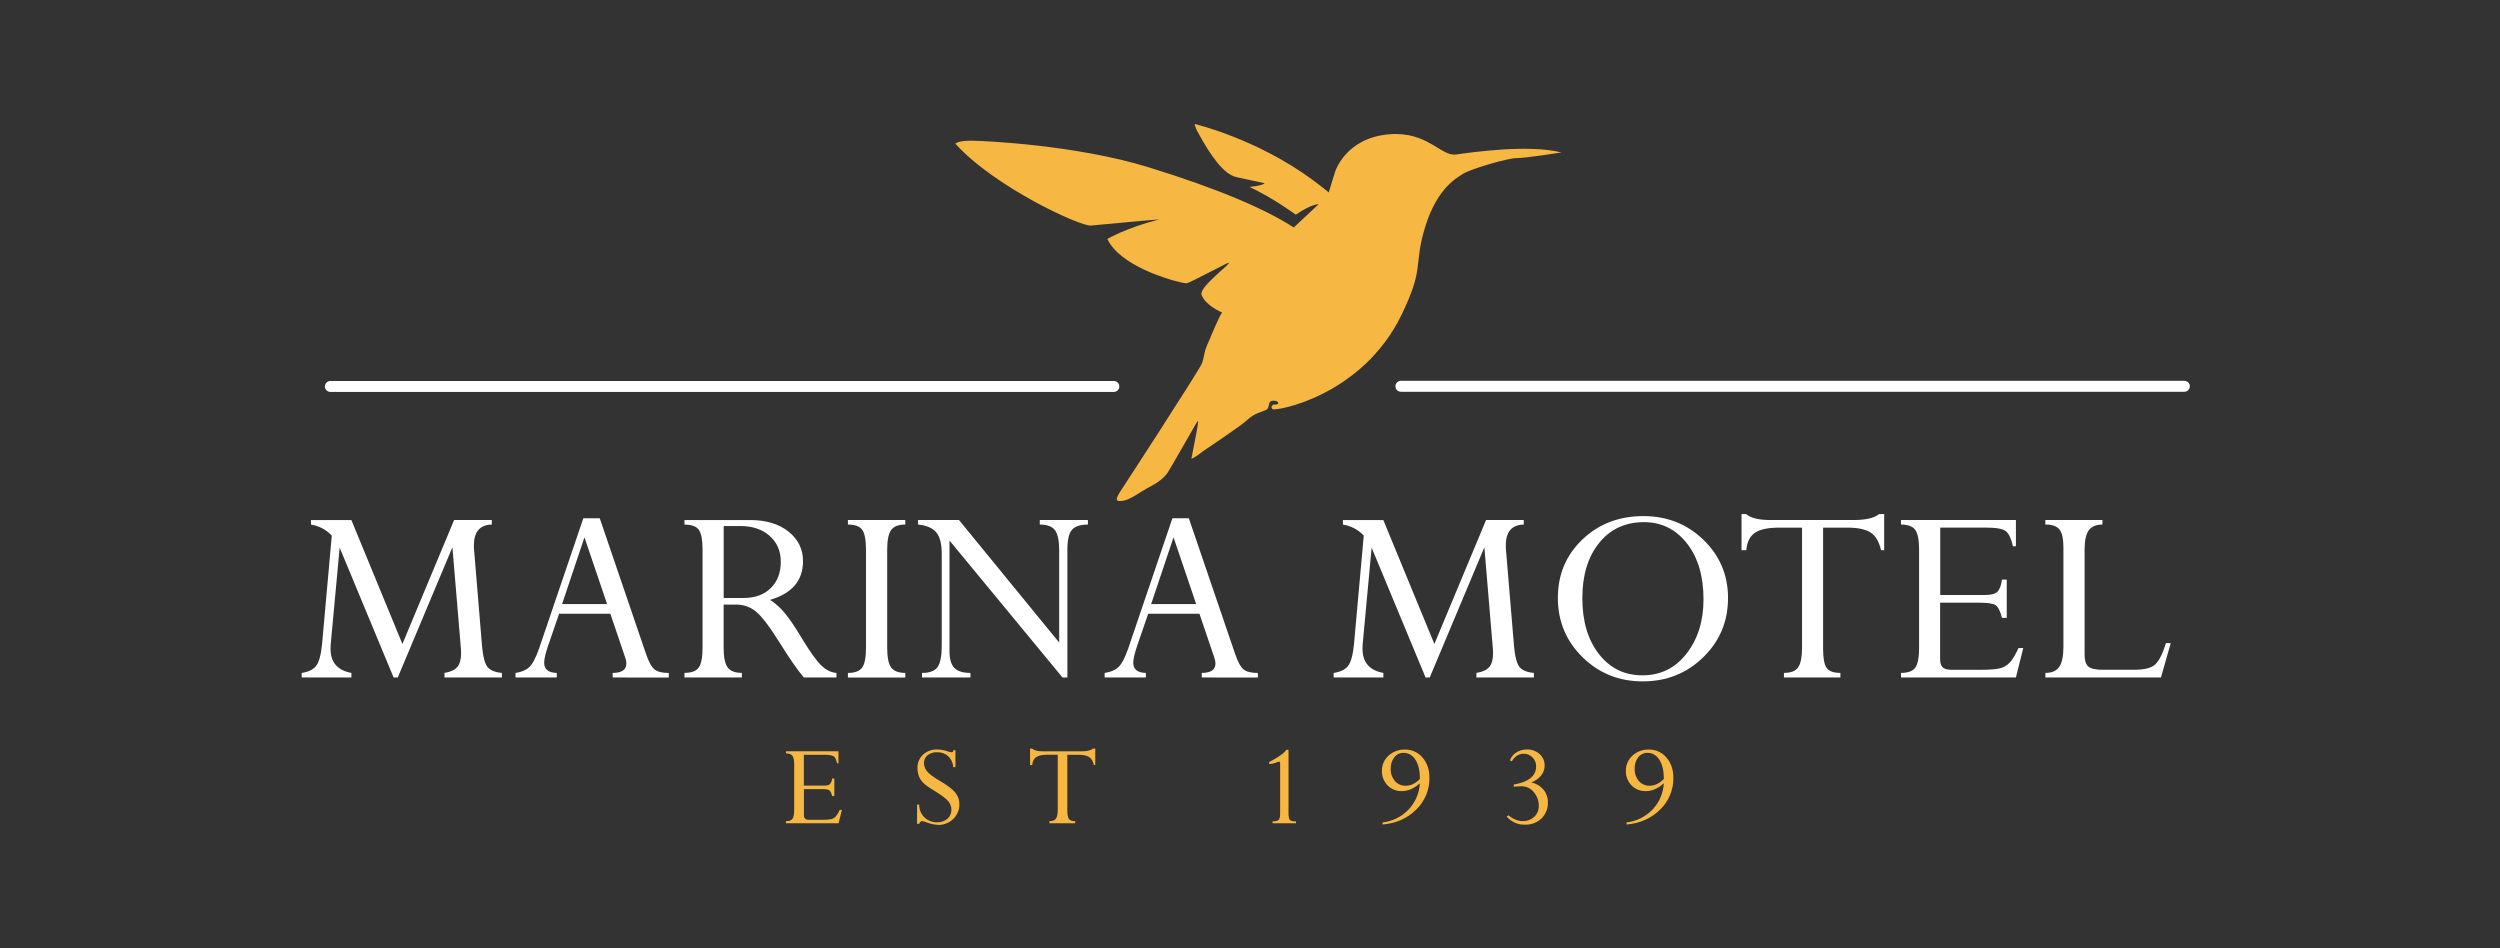 <?xml version="1.0" encoding="UTF-8"?> <svg xmlns="http://www.w3.org/2000/svg" width="203" height="77" viewBox="0 0 203 77" fill="none"><rect x="0" y="0" width="203" height="77" fill="#333333" stroke="none"/><path d="M108.393 13.998C108.393 13.998 109.213 11.179 112.844 10.9C115.911 10.661 117.016 12.716 118.228 12.546C119.441 12.377 124.065 11.701 126.791 12.378C126.791 12.378 123.809 12.853 123.154 12.838C122.499 12.824 119.444 13.701 118.789 14.119C118.134 14.536 116.5 15.455 115.568 18.967C114.852 21.675 115.59 21.874 113.809 25.554C110.611 32.161 103.594 33.414 103.332 33.219C103.163 33.092 103.282 32.935 103.356 32.885C103.487 32.794 103.542 32.885 103.686 32.838C103.882 32.772 103.799 32.59 103.567 32.554C102.791 32.435 103.211 33.097 102.799 33.289C102.387 33.48 101.853 33.558 101.289 34.088C100.725 34.618 98.385 36.148 97.743 36.602C97.292 36.926 97.009 37.168 96.741 37.25C96.741 37.25 97.297 34.451 97.297 34.253C97.297 34.055 97.072 34.476 96.897 34.781C96.722 35.086 95.041 38.032 94.818 38.37C94.4 39.001 93.622 39.391 93.172 39.633C92.722 39.874 91.733 40.588 91.237 40.654C90.742 40.719 90.448 40.745 90.921 39.98C90.921 39.98 97.43 30.004 97.618 29.465C97.754 29.071 97.774 28.605 97.995 28.087C98.216 27.569 99.01 25.628 99.236 25.378C99.236 25.378 97.912 24.839 97.567 23.946C97.308 23.278 100.324 21.163 99.69 21.352C99.614 21.375 96.607 22.949 96.409 22.992C96.21 23.036 95.681 22.881 95.376 22.8C95.07 22.718 90.93 21.607 89.919 19.403C89.919 19.403 91.393 18.521 94.099 17.824C94.166 17.806 91.853 17.997 88.59 18.314C87.717 18.398 80.738 15.178 77.571 11.664C77.571 11.664 77.785 11.415 78.893 11.424C80.002 11.433 87.4 11.784 93.187 13.559C98.974 15.333 102.836 17.028 105.053 18.472L107.075 16.579C107.075 16.579 106.475 16.566 105.22 17.433C105.22 17.433 103.35 16.055 101.455 15.178C101.455 15.178 102.478 15.089 102.695 14.882C102.695 14.882 101.472 14.608 100.421 14.389C99.37 14.17 98.297 12.648 97.244 10.697C97.131 10.501 97.05 10.288 97.004 10.066C97.004 10.066 102.058 11.257 106.603 14.622C107.704 15.436 107.89 15.631 107.89 15.631L108.393 13.998Z" fill="#F6B743"></path><path d="M90.439 31.826H26.832C26.713 31.826 26.598 31.779 26.514 31.695C26.429 31.612 26.381 31.498 26.381 31.38C26.381 31.262 26.429 31.149 26.514 31.066C26.598 30.982 26.713 30.935 26.832 30.935H90.439C90.558 30.935 90.673 30.982 90.758 31.066C90.842 31.149 90.89 31.262 90.89 31.38C90.89 31.498 90.842 31.612 90.758 31.695C90.673 31.779 90.558 31.826 90.439 31.826Z" fill="white"></path><path d="M177.365 31.812H113.76C113.64 31.812 113.526 31.765 113.441 31.682C113.356 31.598 113.309 31.485 113.309 31.367C113.309 31.249 113.356 31.135 113.441 31.052C113.526 30.968 113.64 30.921 113.76 30.921H177.365C177.485 30.921 177.599 30.968 177.684 31.052C177.769 31.135 177.816 31.249 177.816 31.367C177.816 31.485 177.769 31.598 177.684 31.682C177.599 31.765 177.485 31.812 177.365 31.812Z" fill="white"></path><path d="M36.875 42.223H39.933V42.594C38.964 42.615 38.479 43.182 38.479 44.294C38.479 44.389 38.479 44.487 38.49 44.589L39.142 52.471C39.217 53.312 39.363 53.87 39.579 54.147C39.794 54.424 40.186 54.589 40.754 54.641V55.011H36.09V54.641C36.585 54.56 36.934 54.399 37.136 54.157C37.338 53.915 37.44 53.547 37.441 53.051C37.441 52.948 37.441 52.835 37.429 52.71L36.736 44.44L32.299 55.011H31.96L27.581 44.469L26.852 52.329C26.845 52.453 26.841 52.57 26.841 52.679C26.841 53.782 27.405 54.436 28.532 54.641V55.011H24.497V54.641C25.033 54.566 25.422 54.379 25.661 54.078C25.901 53.778 26.065 53.18 26.153 52.286L26.942 43.49C26.498 43.011 25.901 42.697 25.251 42.599V42.229H28.532L32.676 52.291L36.875 42.223Z" fill="white"></path><path d="M49.748 55.012V54.641C50.49 54.641 50.862 54.386 50.863 53.875C50.858 53.707 50.824 53.541 50.763 53.384L49.56 49.833H45.401L44.517 52.401C44.296 53.049 44.186 53.519 44.187 53.81C44.187 54.349 44.528 54.626 45.211 54.641V55.012H41.862V54.641C42.34 54.575 42.712 54.418 42.977 54.171C43.242 53.924 43.511 53.41 43.784 52.63L47.366 42.082H48.699L52.459 53.105C52.68 53.752 52.911 54.171 53.151 54.36C53.39 54.55 53.775 54.645 54.305 54.645V55.016L49.748 55.012ZM45.642 49.048H49.294L47.457 43.63L45.642 49.048Z" fill="white"></path><path d="M59.807 49.092H58.759V52.609C58.759 53.366 58.867 53.894 59.085 54.193C59.302 54.491 59.686 54.639 60.238 54.638V55.009H55.579V54.638C56.153 54.638 56.541 54.489 56.744 54.193C56.946 53.896 57.047 53.368 57.047 52.61V44.594C57.047 43.839 56.948 43.317 56.749 43.029C56.551 42.741 56.16 42.598 55.579 42.598V42.227H60.89C62.2 42.227 63.248 42.541 64.032 43.17C64.816 43.799 65.207 44.599 65.204 45.571C65.204 47.14 64.314 48.187 62.533 48.71C62.964 48.992 63.349 49.336 63.679 49.729C64.055 50.162 64.543 50.88 65.144 51.885C65.821 52.998 66.35 53.729 66.732 54.077C67.114 54.425 67.51 54.613 67.921 54.641V55.012H65.271C64.726 54.364 64.067 53.414 63.294 52.162C62.467 50.843 61.821 50.002 61.357 49.638C60.92 49.285 60.372 49.092 59.807 49.092ZM60.116 42.714H58.763V48.558H60.353C61.303 48.558 62.048 48.289 62.589 47.751C63.131 47.212 63.401 46.5 63.4 45.614C63.4 44.749 63.099 44.05 62.498 43.515C61.897 42.981 61.103 42.714 60.116 42.714Z" fill="white"></path><path d="M73.509 42.223V42.594C72.957 42.594 72.574 42.742 72.36 43.039C72.147 43.338 72.04 43.868 72.04 44.633V52.609C72.04 53.373 72.147 53.902 72.36 54.196C72.574 54.491 72.957 54.639 73.509 54.642V55.013H68.85V54.642C69.416 54.642 69.802 54.496 70.009 54.205C70.216 53.914 70.319 53.383 70.318 52.612V44.635C70.318 43.849 70.217 43.312 70.015 43.025C69.812 42.737 69.424 42.594 68.85 42.594V42.223H73.509Z" fill="white"></path><path d="M84.43 42.594V42.223H88.339V42.594C87.713 42.594 87.279 42.739 87.036 43.029C86.793 43.319 86.672 43.846 86.672 44.61V55.011H86.275L77.099 43.891V52.873C77.099 53.505 77.229 53.958 77.491 54.231C77.752 54.504 78.189 54.641 78.799 54.641V55.011H74.868V54.641C75.493 54.641 75.917 54.479 76.138 54.155C76.359 53.832 76.469 53.262 76.469 52.447V44.962C76.469 44.154 76.319 43.573 76.018 43.221C75.718 42.868 75.226 42.659 74.544 42.594V42.223H77.869L86.006 52.177V44.698C86.006 43.914 85.893 43.367 85.667 43.057C85.442 42.748 85.029 42.593 84.43 42.594Z" fill="white"></path><path d="M97.582 55.012V54.641C98.325 54.641 98.697 54.386 98.696 53.875C98.691 53.707 98.658 53.541 98.597 53.384L97.393 49.833H93.235L92.351 52.401C92.13 53.051 92.02 53.521 92.02 53.81C92.02 54.349 92.362 54.626 93.044 54.641V55.012H89.698V54.641C90.177 54.575 90.549 54.418 90.815 54.171C91.081 53.924 91.35 53.41 91.621 52.63L95.2 42.082H96.533L100.294 53.105C100.515 53.752 100.745 54.171 100.985 54.36C101.225 54.55 101.61 54.645 102.14 54.645V55.016L97.582 55.012ZM93.475 49.048H97.127L95.29 43.63L93.475 49.048Z" fill="white"></path><path d="M120.669 42.223H123.728V42.594C122.756 42.615 122.27 43.182 122.27 44.294C122.27 44.389 122.27 44.487 122.281 44.589L122.939 52.471C123.014 53.312 123.159 53.87 123.374 54.147C123.589 54.424 123.981 54.589 124.55 54.641V55.011H119.885V54.641C120.379 54.56 120.728 54.399 120.932 54.157C121.135 53.915 121.236 53.547 121.235 53.051C121.235 52.948 121.235 52.835 121.224 52.71L120.531 44.44L116.094 55.011H115.756L111.376 44.469L110.648 52.329C110.64 52.453 110.636 52.57 110.636 52.679C110.636 53.782 111.2 54.436 112.328 54.641V55.011H108.292V54.641C108.829 54.566 109.217 54.379 109.457 54.078C109.697 53.778 109.86 53.18 109.947 52.286L110.737 43.49C110.293 43.011 109.696 42.697 109.045 42.599V42.229H112.327L116.471 52.291L120.669 42.223Z" fill="white"></path><path d="M126.498 48.557C126.498 46.66 127.161 45.078 128.486 43.81C129.812 42.542 131.465 41.908 133.448 41.907C135.369 41.907 136.994 42.55 138.323 43.837C139.651 45.123 140.315 46.697 140.316 48.557C140.316 50.455 139.646 52.057 138.307 53.365C136.967 54.673 135.329 55.327 133.394 55.328C131.465 55.328 129.834 54.674 128.502 53.365C127.17 52.056 126.502 50.454 126.498 48.557ZM128.486 48.579C128.486 50.447 128.935 51.957 129.833 53.109C130.73 54.261 131.908 54.837 133.367 54.837C134.839 54.837 136.034 54.248 136.949 53.071C137.865 51.894 138.323 50.426 138.325 48.666C138.325 46.778 137.874 45.26 136.972 44.115C136.07 42.97 134.909 42.398 133.488 42.398C131.972 42.398 130.759 42.961 129.85 44.087C128.94 45.213 128.486 46.71 128.486 48.579Z" fill="white"></path><path d="M150.002 42.845H148.036V52.678C148.036 53.448 148.132 53.968 148.324 54.236C148.516 54.505 148.887 54.64 149.439 54.64V55.011H144.857V54.64C145.426 54.64 145.814 54.486 146.018 54.176C146.222 53.867 146.325 53.345 146.326 52.611V42.845H144.448C143.546 42.845 142.893 42.987 142.489 43.271C142.084 43.554 141.854 44.023 141.798 44.677H141.412V41.744H141.798C142.145 42.064 142.793 42.224 143.741 42.224H150.532C151.509 42.224 152.194 42.064 152.586 41.744H152.995V44.677H152.741C152.579 43.972 152.289 43.489 151.874 43.229C151.458 42.97 150.834 42.842 150.002 42.845Z" fill="white"></path><path d="M162.561 47.063H162.947V50.17H162.561C162.421 49.625 162.251 49.283 162.053 49.146C161.854 49.009 161.42 48.94 160.75 48.939H157.537V53.517C157.537 53.837 157.609 54.063 157.752 54.193C157.895 54.323 158.14 54.389 158.486 54.389H160.75C161.56 54.389 162.119 54.346 162.428 54.259C162.734 54.176 163.008 54.007 163.218 53.773C163.43 53.537 163.658 53.154 163.902 52.623H164.289L163.692 55.011H154.362V54.641C154.944 54.641 155.334 54.492 155.533 54.195C155.731 53.898 155.83 53.376 155.83 52.629V44.635C155.83 43.855 155.727 43.321 155.521 43.03C155.316 42.74 154.929 42.595 154.362 42.594V42.223H163.692V44.358H163.45C163.317 43.747 163.129 43.342 162.886 43.142C162.643 42.941 162.108 42.841 161.279 42.842H157.547V48.314H161.169C161.661 48.314 161.999 48.227 162.184 48.053C162.368 47.878 162.494 47.548 162.561 47.063Z" fill="white"></path><path d="M175.877 52.221H176.264L175.469 55.012H166.084V54.641C166.61 54.641 166.986 54.478 167.211 54.15C167.437 53.823 167.55 53.274 167.55 52.502V44.449C167.55 43.758 167.445 43.276 167.235 43.002C167.025 42.728 166.641 42.592 166.082 42.593V42.223H170.719V42.593C170.205 42.593 169.834 42.75 169.609 43.062C169.383 43.375 169.27 43.891 169.27 44.61V53.154C169.27 53.626 169.371 53.95 169.574 54.125C169.777 54.299 170.165 54.385 170.739 54.385H173.312C174.106 54.385 174.662 54.249 174.978 53.977C175.295 53.704 175.595 53.119 175.877 52.221Z" fill="white"></path><path d="M67.572 63.219H67.749V64.638H67.572C67.508 64.39 67.43 64.233 67.34 64.171C67.25 64.108 67.05 64.076 66.745 64.076H65.279V66.169C65.273 66.225 65.278 66.28 65.295 66.334C65.312 66.386 65.34 66.436 65.377 66.478C65.475 66.548 65.595 66.58 65.715 66.568H66.75C67.007 66.578 67.265 66.558 67.517 66.508C67.656 66.469 67.78 66.392 67.876 66.285C68.004 66.125 68.11 65.948 68.188 65.76H68.362L68.09 66.851H63.818V66.681C64.085 66.681 64.263 66.614 64.354 66.479C64.445 66.344 64.49 66.105 64.489 65.763V62.108C64.489 61.752 64.443 61.508 64.348 61.375C64.254 61.242 64.078 61.175 63.818 61.175V61.005H68.084V61.983H67.971C67.91 61.703 67.824 61.519 67.711 61.426C67.598 61.334 67.353 61.289 66.977 61.289H65.272V63.791H66.927C67.153 63.791 67.307 63.752 67.39 63.672C67.495 63.542 67.558 63.384 67.572 63.219Z" fill="#F6B743"></path><path d="M77.415 60.92H77.582V62.291H77.405C77.386 61.952 77.237 61.634 76.989 61.4C76.743 61.184 76.422 61.07 76.093 61.081C75.815 61.068 75.541 61.153 75.321 61.321C75.225 61.397 75.149 61.495 75.098 61.605C75.047 61.716 75.023 61.837 75.028 61.959C75.029 62.202 75.115 62.438 75.271 62.627C75.431 62.83 75.781 63.089 76.32 63.406C76.946 63.777 77.367 64.1 77.582 64.373C77.796 64.643 77.909 64.977 77.905 65.32C77.903 65.76 77.726 66.183 77.411 66.494C77.096 66.806 76.668 66.982 76.222 66.985C75.87 66.966 75.522 66.891 75.194 66.762C75.089 66.719 74.978 66.688 74.866 66.672C74.769 66.672 74.693 66.746 74.64 66.894H74.464V65.331H74.64C74.635 65.519 74.667 65.706 74.736 65.882C74.806 66.057 74.91 66.216 75.043 66.351C75.176 66.485 75.336 66.592 75.512 66.664C75.688 66.736 75.876 66.772 76.067 66.771C76.38 66.786 76.689 66.685 76.93 66.487C77.038 66.392 77.123 66.275 77.179 66.144C77.235 66.013 77.261 65.871 77.255 65.729C77.25 65.479 77.155 65.239 76.988 65.051C76.81 64.835 76.438 64.556 75.872 64.215C75.41 63.932 75.102 63.71 74.948 63.547C74.8 63.392 74.685 63.21 74.61 63.011C74.533 62.806 74.495 62.588 74.497 62.37C74.49 62.167 74.526 61.964 74.604 61.776C74.682 61.588 74.799 61.419 74.948 61.279C75.264 60.992 75.682 60.841 76.111 60.859C76.403 60.864 76.693 60.917 76.969 61.014C77.066 61.05 77.168 61.074 77.272 61.084C77.289 61.086 77.307 61.084 77.323 61.079C77.34 61.074 77.355 61.065 77.368 61.054C77.391 61.012 77.407 60.967 77.415 60.92Z" fill="#F6B743"></path><path d="M87.568 61.289H86.666V65.784C86.666 66.137 86.71 66.374 86.798 66.498C86.885 66.621 87.055 66.682 87.307 66.682V66.848H85.216V66.679C85.476 66.679 85.653 66.608 85.747 66.466C85.841 66.325 85.888 66.086 85.888 65.751V61.286H85.029C84.618 61.286 84.32 61.352 84.133 61.481C83.946 61.61 83.841 61.825 83.817 62.123H83.641V60.787H83.817C83.975 60.934 84.268 61.01 84.706 61.01H87.81C88.261 61.01 88.57 60.937 88.749 60.787H88.936V62.123H88.823C88.749 61.801 88.617 61.581 88.427 61.463C88.238 61.345 87.948 61.289 87.568 61.289Z" fill="#F6B743"></path><path d="M103.947 66.054V62.046C103.947 61.91 103.919 61.842 103.861 61.842C103.816 61.851 103.772 61.865 103.729 61.882C103.516 61.971 103.289 62.026 103.058 62.046V61.877C103.81 61.485 104.275 61.154 104.452 60.885H104.628V66.059C104.628 66.327 104.666 66.504 104.741 66.582C104.815 66.66 104.982 66.701 105.238 66.701V66.848H103.336V66.693C103.592 66.693 103.757 66.652 103.833 66.569C103.909 66.485 103.947 66.317 103.947 66.054Z" fill="#F6B743"></path><path d="M112.266 66.951V66.781C113.071 66.691 113.817 66.321 114.372 65.738C114.927 65.155 115.254 64.396 115.294 63.597C114.83 64.025 114.341 64.239 113.829 64.239C113.613 64.246 113.398 64.207 113.199 64.127C112.999 64.046 112.819 63.925 112.669 63.772C112.517 63.614 112.399 63.427 112.32 63.224C112.242 63.02 112.205 62.803 112.213 62.585C112.208 62.355 112.254 62.127 112.346 61.915C112.439 61.704 112.576 61.515 112.748 61.36C113.107 61.028 113.584 60.85 114.075 60.864C114.348 60.858 114.618 60.913 114.866 61.024C115.114 61.136 115.333 61.302 115.506 61.509C115.882 61.941 116.07 62.488 116.07 63.151C116.079 63.634 115.987 64.113 115.801 64.559C115.615 65.005 115.338 65.409 114.988 65.746C114.267 66.456 113.359 66.858 112.266 66.951ZM112.926 62.401C112.909 62.77 113.029 63.131 113.265 63.418C113.374 63.543 113.51 63.643 113.664 63.709C113.817 63.776 113.984 63.807 114.151 63.801C114.552 63.801 114.934 63.618 115.297 63.253C115.297 62.585 115.176 62.065 114.936 61.694C114.695 61.323 114.375 61.135 113.974 61.129C113.829 61.126 113.685 61.157 113.554 61.219C113.424 61.281 113.31 61.373 113.222 61.487C113.019 61.748 112.914 62.072 112.926 62.401Z" fill="#F6B743"></path><path d="M122.916 63.877V63.706C124.127 63.497 124.733 63.004 124.734 62.227C124.737 62.093 124.713 61.96 124.663 61.835C124.613 61.711 124.538 61.597 124.443 61.502C124.351 61.405 124.239 61.329 124.115 61.278C123.992 61.226 123.858 61.202 123.724 61.205C123.526 61.203 123.331 61.261 123.167 61.369C122.996 61.479 122.859 61.633 122.77 61.815L122.604 61.745C122.698 61.476 122.882 61.247 123.126 61.097C123.385 60.935 123.686 60.852 123.992 60.857C124.37 60.845 124.737 60.979 125.016 61.231C125.148 61.348 125.253 61.492 125.324 61.653C125.394 61.814 125.429 61.988 125.425 62.163C125.426 62.449 125.331 62.727 125.155 62.954C124.951 63.208 124.682 63.404 124.375 63.519V63.539C124.754 63.625 125.092 63.832 125.34 64.127C125.574 64.419 125.697 64.782 125.688 65.154C125.697 65.395 125.656 65.636 125.566 65.86C125.477 66.085 125.341 66.289 125.168 66.46C124.99 66.628 124.779 66.76 124.548 66.846C124.318 66.932 124.072 66.972 123.825 66.963C123.555 66.97 123.286 66.92 123.036 66.818C122.776 66.695 122.541 66.526 122.344 66.319L122.47 66.196C122.867 66.514 123.255 66.674 123.636 66.674C123.982 66.685 124.32 66.561 124.575 66.329C124.699 66.214 124.797 66.073 124.861 65.917C124.925 65.761 124.955 65.594 124.948 65.425C124.951 65.025 124.809 64.637 124.549 64.33C124.428 64.174 124.271 64.049 124.091 63.964C123.911 63.88 123.714 63.838 123.515 63.843L122.916 63.877Z" fill="#F6B743"></path><path d="M132.073 66.951V66.781C132.878 66.691 133.624 66.321 134.179 65.738C134.734 65.155 135.061 64.396 135.101 63.597C134.637 64.025 134.148 64.239 133.635 64.239C133.42 64.246 133.206 64.208 133.006 64.127C132.807 64.046 132.626 63.925 132.477 63.772C132.325 63.614 132.206 63.428 132.127 63.224C132.049 63.02 132.012 62.803 132.02 62.585C132.015 62.355 132.061 62.127 132.153 61.915C132.245 61.704 132.383 61.515 132.555 61.36C132.914 61.028 133.391 60.85 133.882 60.864C134.155 60.858 134.425 60.912 134.673 61.024C134.921 61.136 135.14 61.302 135.313 61.509C135.689 61.941 135.877 62.488 135.877 63.151C135.886 63.634 135.794 64.113 135.608 64.559C135.422 65.005 135.145 65.409 134.795 65.746C134.074 66.456 133.166 66.858 132.073 66.951ZM132.734 62.401C132.717 62.769 132.837 63.131 133.073 63.418C133.182 63.543 133.318 63.643 133.472 63.709C133.625 63.775 133.792 63.807 133.959 63.801C134.359 63.801 134.741 63.618 135.105 63.253C135.105 62.585 134.984 62.065 134.744 61.694C134.503 61.323 134.183 61.134 133.782 61.129C133.637 61.126 133.493 61.157 133.362 61.219C133.232 61.281 133.118 61.373 133.03 61.487C132.827 61.748 132.722 62.072 132.734 62.401Z" fill="#F6B743"></path></svg> 